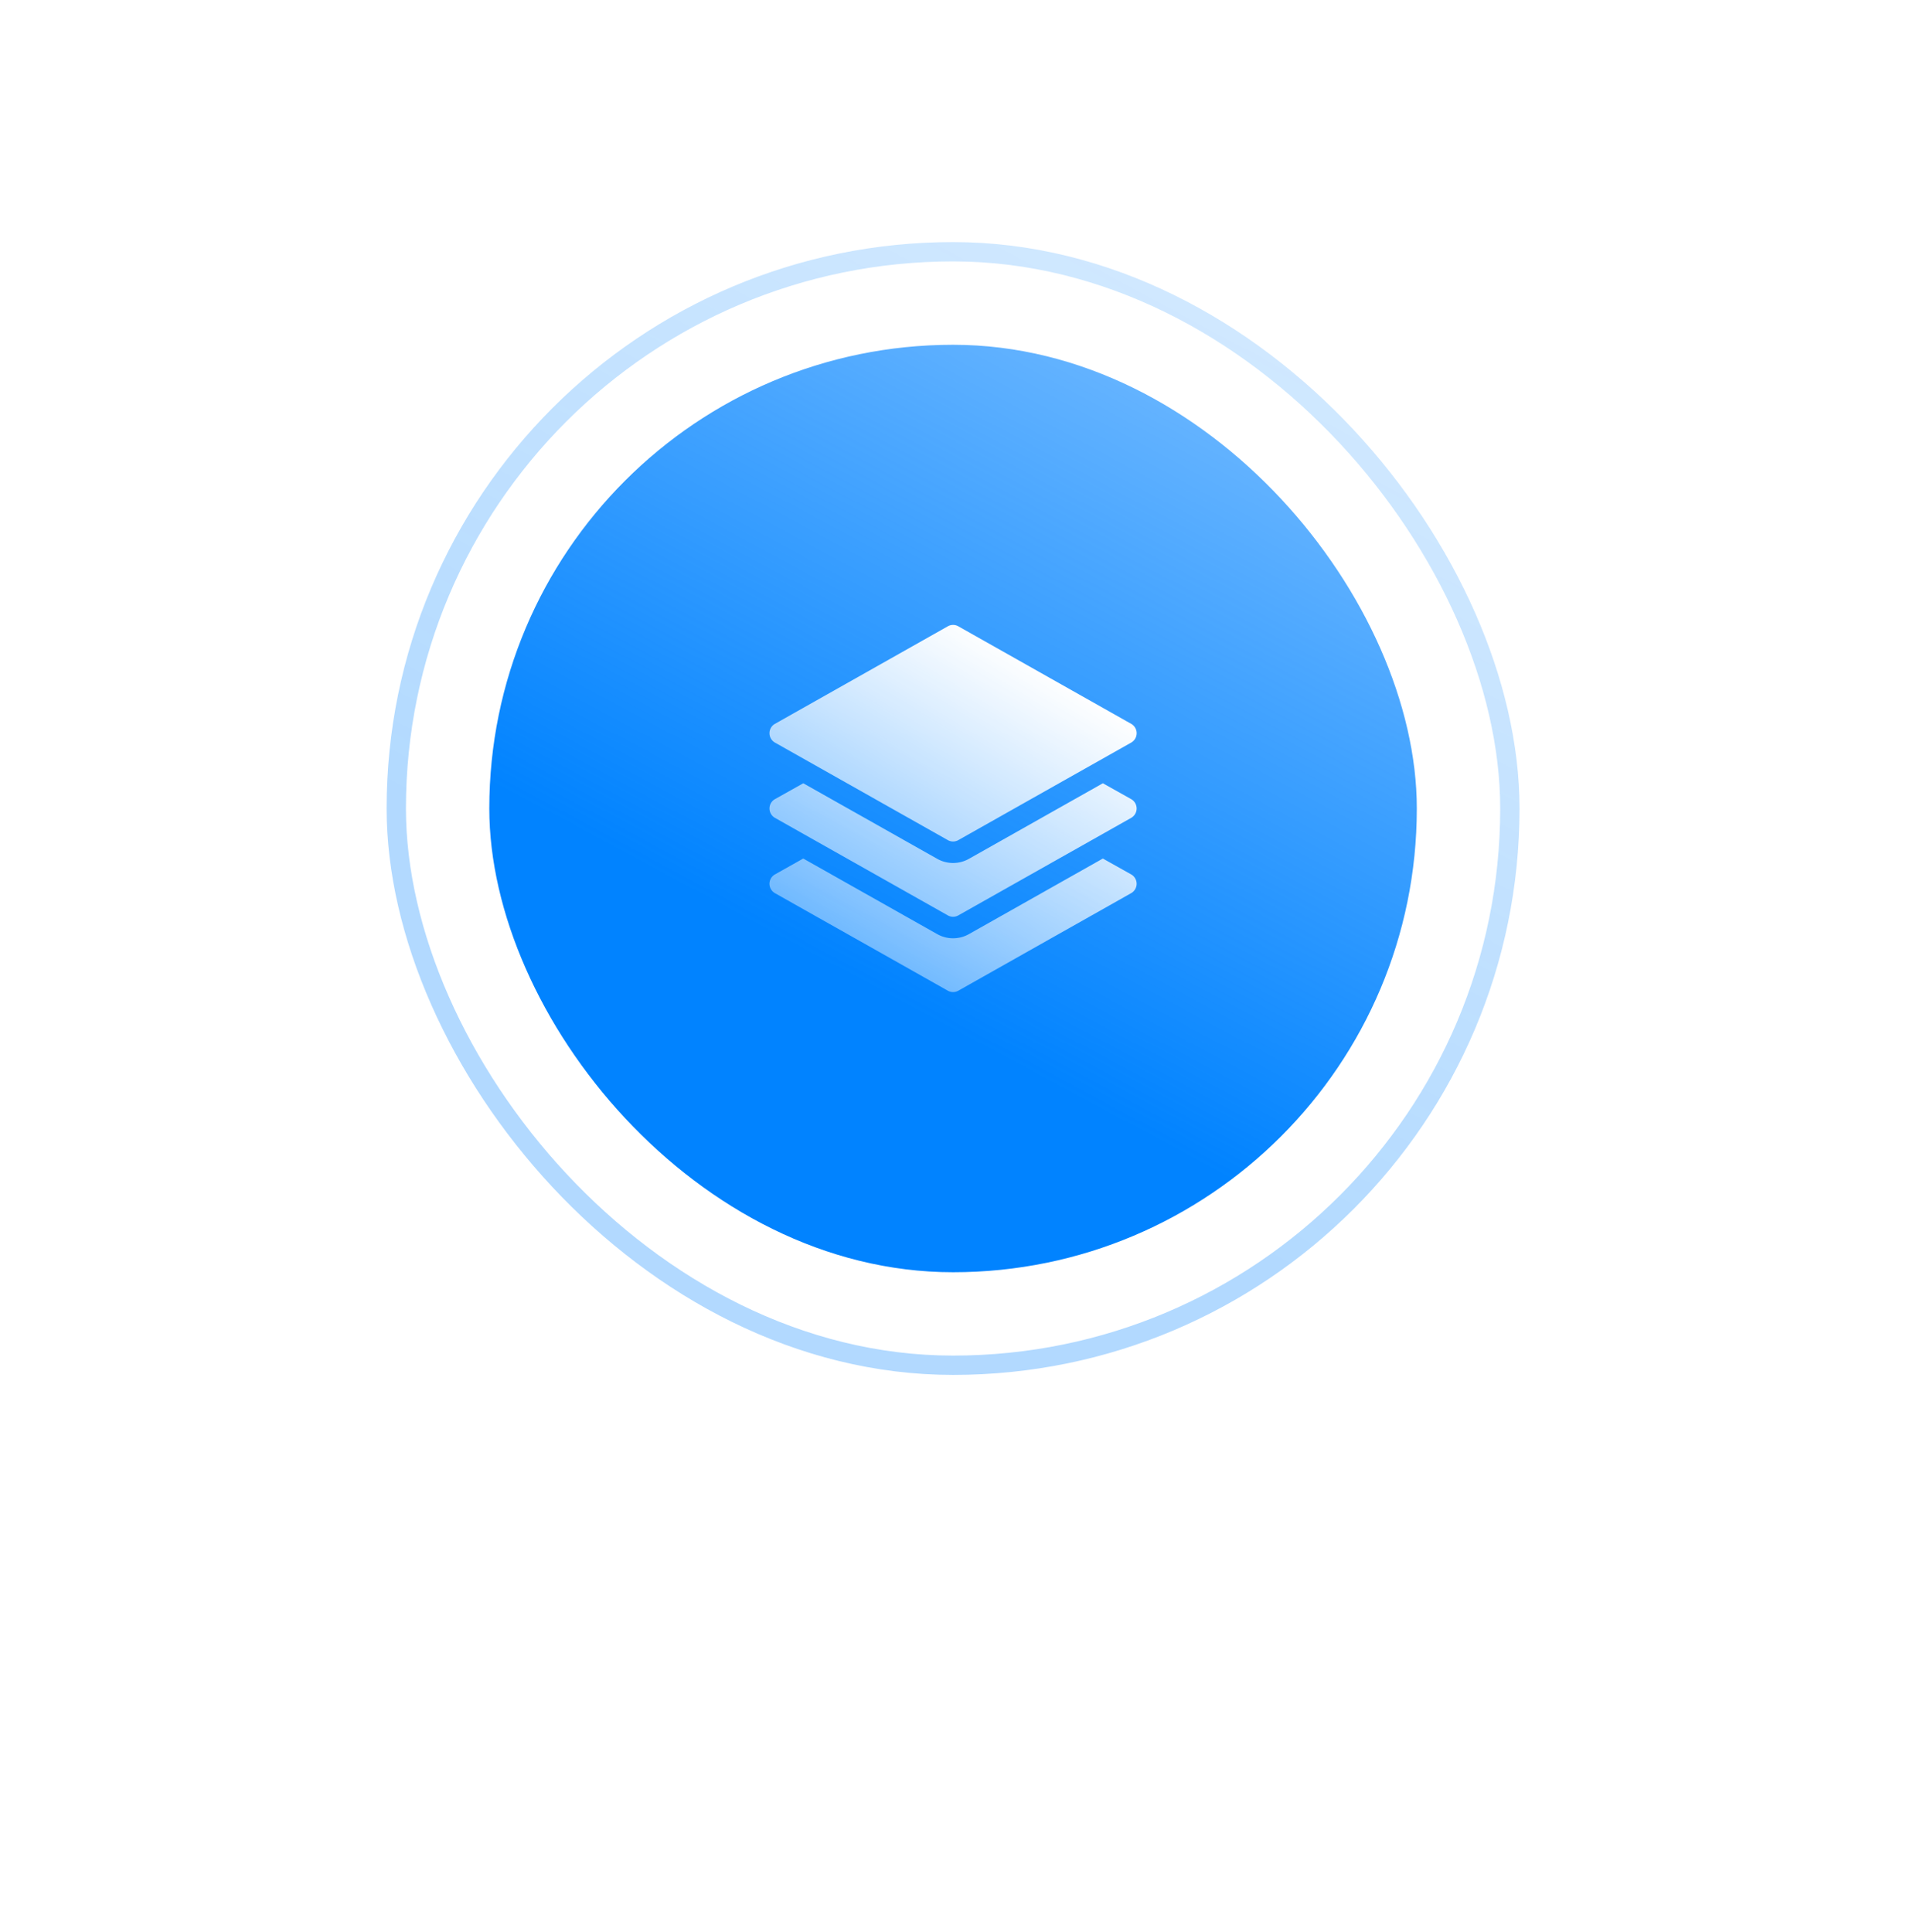 <svg width="99" height="100" fill="none" xmlns="http://www.w3.org/2000/svg"><g filter="url(#a)"><rect x="20.008" y="12.529" width="58.629" height="58.629" rx="29.315" fill="#fff"/></g><rect opacity=".3" x="20.508" y="13.029" width="57.629" height="57.629" rx="28.815" stroke="url(#b)"/><rect x="25.322" y="17.844" width="48" height="48" rx="24" fill="url(#c)"/><path fill-rule="evenodd" clip-rule="evenodd" d="m40.105 38.432 8.944 5.047c.17.096.377.096.547 0l8.944-5.047a.557.557 0 0 0 0-.97l-8.944-5.047a.557.557 0 0 0-.547 0l-8.944 5.047a.557.557 0 0 0 0 .97Zm0 3.896 8.944 5.047c.17.096.377.096.547 0l8.944-5.047a.557.557 0 0 0-.002-.97l-1.464-.82-6.93 3.91a1.67 1.67 0 0 1-1.642 0l-6.931-3.91-1.465.82a.557.557 0 0 0-.001.97Zm16.969 2.106 1.464.82a.557.557 0 0 1 .002.97l-8.944 5.048a.555.555 0 0 1-.547 0l-8.944-5.047a.557.557 0 0 1 0-.97l1.464-.822 6.933 3.912a1.67 1.67 0 0 0 1.641 0l6.93-3.911Z" fill="url(#d)"/><defs><linearGradient id="b" x1="47.464" y1="54.979" x2="67.714" y2="17.275" gradientUnits="userSpaceOnUse"><stop stop-color="#0183FF"/><stop offset="1" stop-color="#0183FF" stop-opacity=".6"/></linearGradient><linearGradient id="c" x1="47.8" y1="52.598" x2="64.38" y2="21.729" gradientUnits="userSpaceOnUse"><stop stop-color="#0183FF"/><stop offset="1" stop-color="#0183FF" stop-opacity=".6"/></linearGradient><linearGradient id="d" x1="52.519" y1="33.649" x2="42.373" y2="50.331" gradientUnits="userSpaceOnUse"><stop stop-color="#fff"/><stop offset="1" stop-color="#fff" stop-opacity=".35"/></linearGradient><filter id="a" x=".008" y=".529" width="98.629" height="98.629" filterUnits="userSpaceOnUse" color-interpolation-filters="sRGB"><feFlood flood-opacity="0" result="BackgroundImageFix"/><feColorMatrix in="SourceAlpha" values="0 0 0 0 0 0 0 0 0 0 0 0 0 0 0 0 0 0 127 0" result="hardAlpha"/><feOffset dy="8"/><feGaussianBlur stdDeviation="10"/><feComposite in2="hardAlpha" operator="out"/><feColorMatrix values="0 0 0 0 0 0 0 0 0 0.306 0 0 0 0 0.598 0 0 0 0.2 0"/><feBlend in2="BackgroundImageFix" result="effect1_dropShadow_2405_356"/><feBlend in="SourceGraphic" in2="effect1_dropShadow_2405_356" result="shape"/></filter></defs></svg>